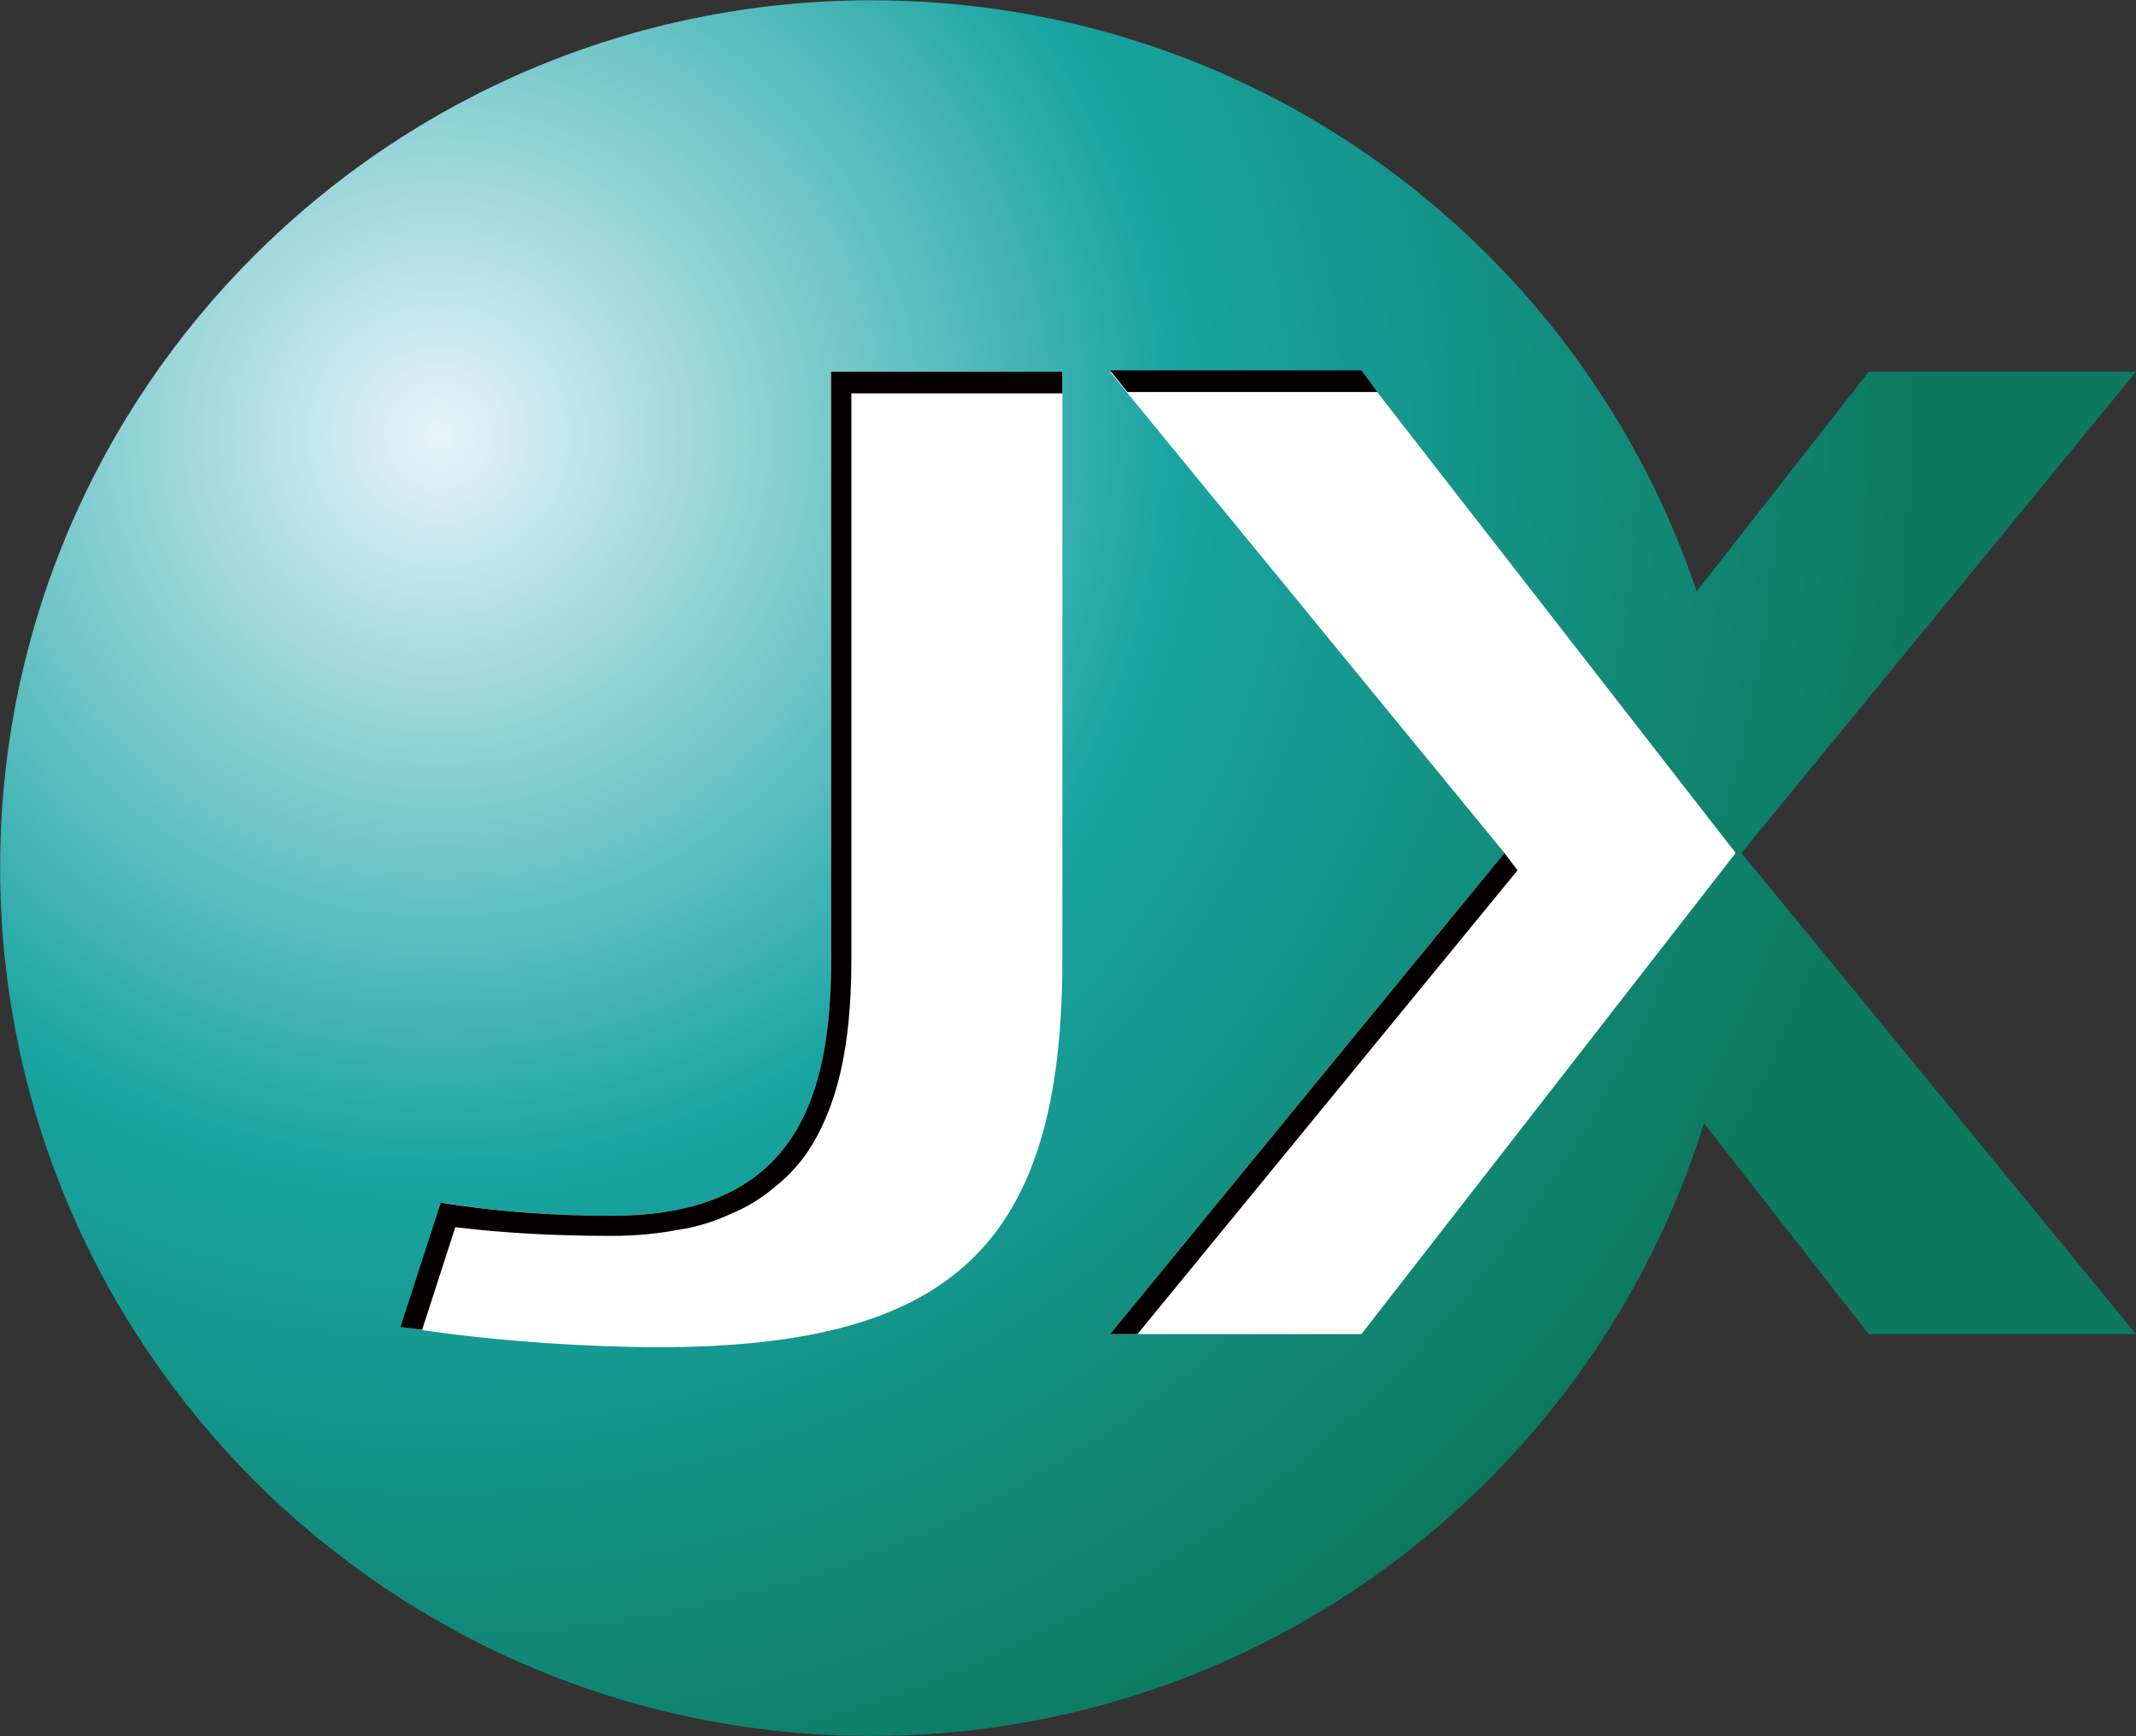 <svg version="1.2" xmlns="http://www.w3.org/2000/svg" viewBox="0 0 1550 1260" width="1550" height="1260">
	<rect x="0" y="0" width="1550" height="1260" fill="#333333" stroke="none"/>
	<title>5016</title>
	<defs>
		<radialGradient id="g1" cx="0" cy="0" r="1" gradientUnits="userSpaceOnUse" gradientTransform="matrix(1077.812,0,0,1077.812,314.944,313.488)">
			<stop offset="0" stop-color="#e8f4fc"/>
			<stop offset=".5" stop-color="#18a4a1"/>
			<stop offset="1" stop-color="#0d7a60"/>
		</radialGradient>
	</defs>
	<style>
		.s0 { fill: url(#g1) } 
		.s1 { fill: #ffffff } 
		.s2 { fill: #040000 } 
	</style>
	<path id="Path 255" class="s0" d="m0.1 629.5c0 348.2 283.1 630.3 632.3 630.3 284.2 0 524.4-187.7 604.1-444.7l119.5 153.1h194l-286.3-349.2 286.3-349.2h-194c0 0-60.8 77.6-124.8 159.4-83.9-249.6-319.8-429-598.8-429-349.2 0-632.3 282.2-632.3 629.3z"/>
	<path id="Path 256" fill-rule="evenodd" class="s1" d="m987.9 269.8h-182.4l286.2 349.2-286.2 349.2h182.4l271.6-349.2zm-384.8 0v426.9c0 103.8-28.3 185.6-159.4 185.6-42 0-85-3.2-122.7-9.5l-29.4 90.2c71.3 11.6 146.8 14.7 185.6 14.7 212.9 0 293.7-73.4 293.7-281v-426.9z"/>
	<path id="Path 257" fill-rule="evenodd" class="s2" d="m306.3 965.1q-7.3-1-15.7-2.1l29.3-90.2c38.8 6.3 80.8 9.5 123.8 9.5 131.1 0 159.4-81.9 159.4-185.7v-426.8h167.8v15.7h-153.1v411.1c0 64-10.5 108-32.6 140.6q-10.4 14.6-24.1 25.1-13.6 11.6-31.4 18.9-17.9 8.4-38.8 11.5-22.1 4.2-47.2 4.2-61.4 0-113.3-6.3zm511.8-680.6l-12.6-15.7h182.4l11.6 15.7z"/>
	<path id="Path 258" class="s2" d="m1091.7 619l-286.2 349.2h19.9l275.8-336.6z"/>
</svg>
